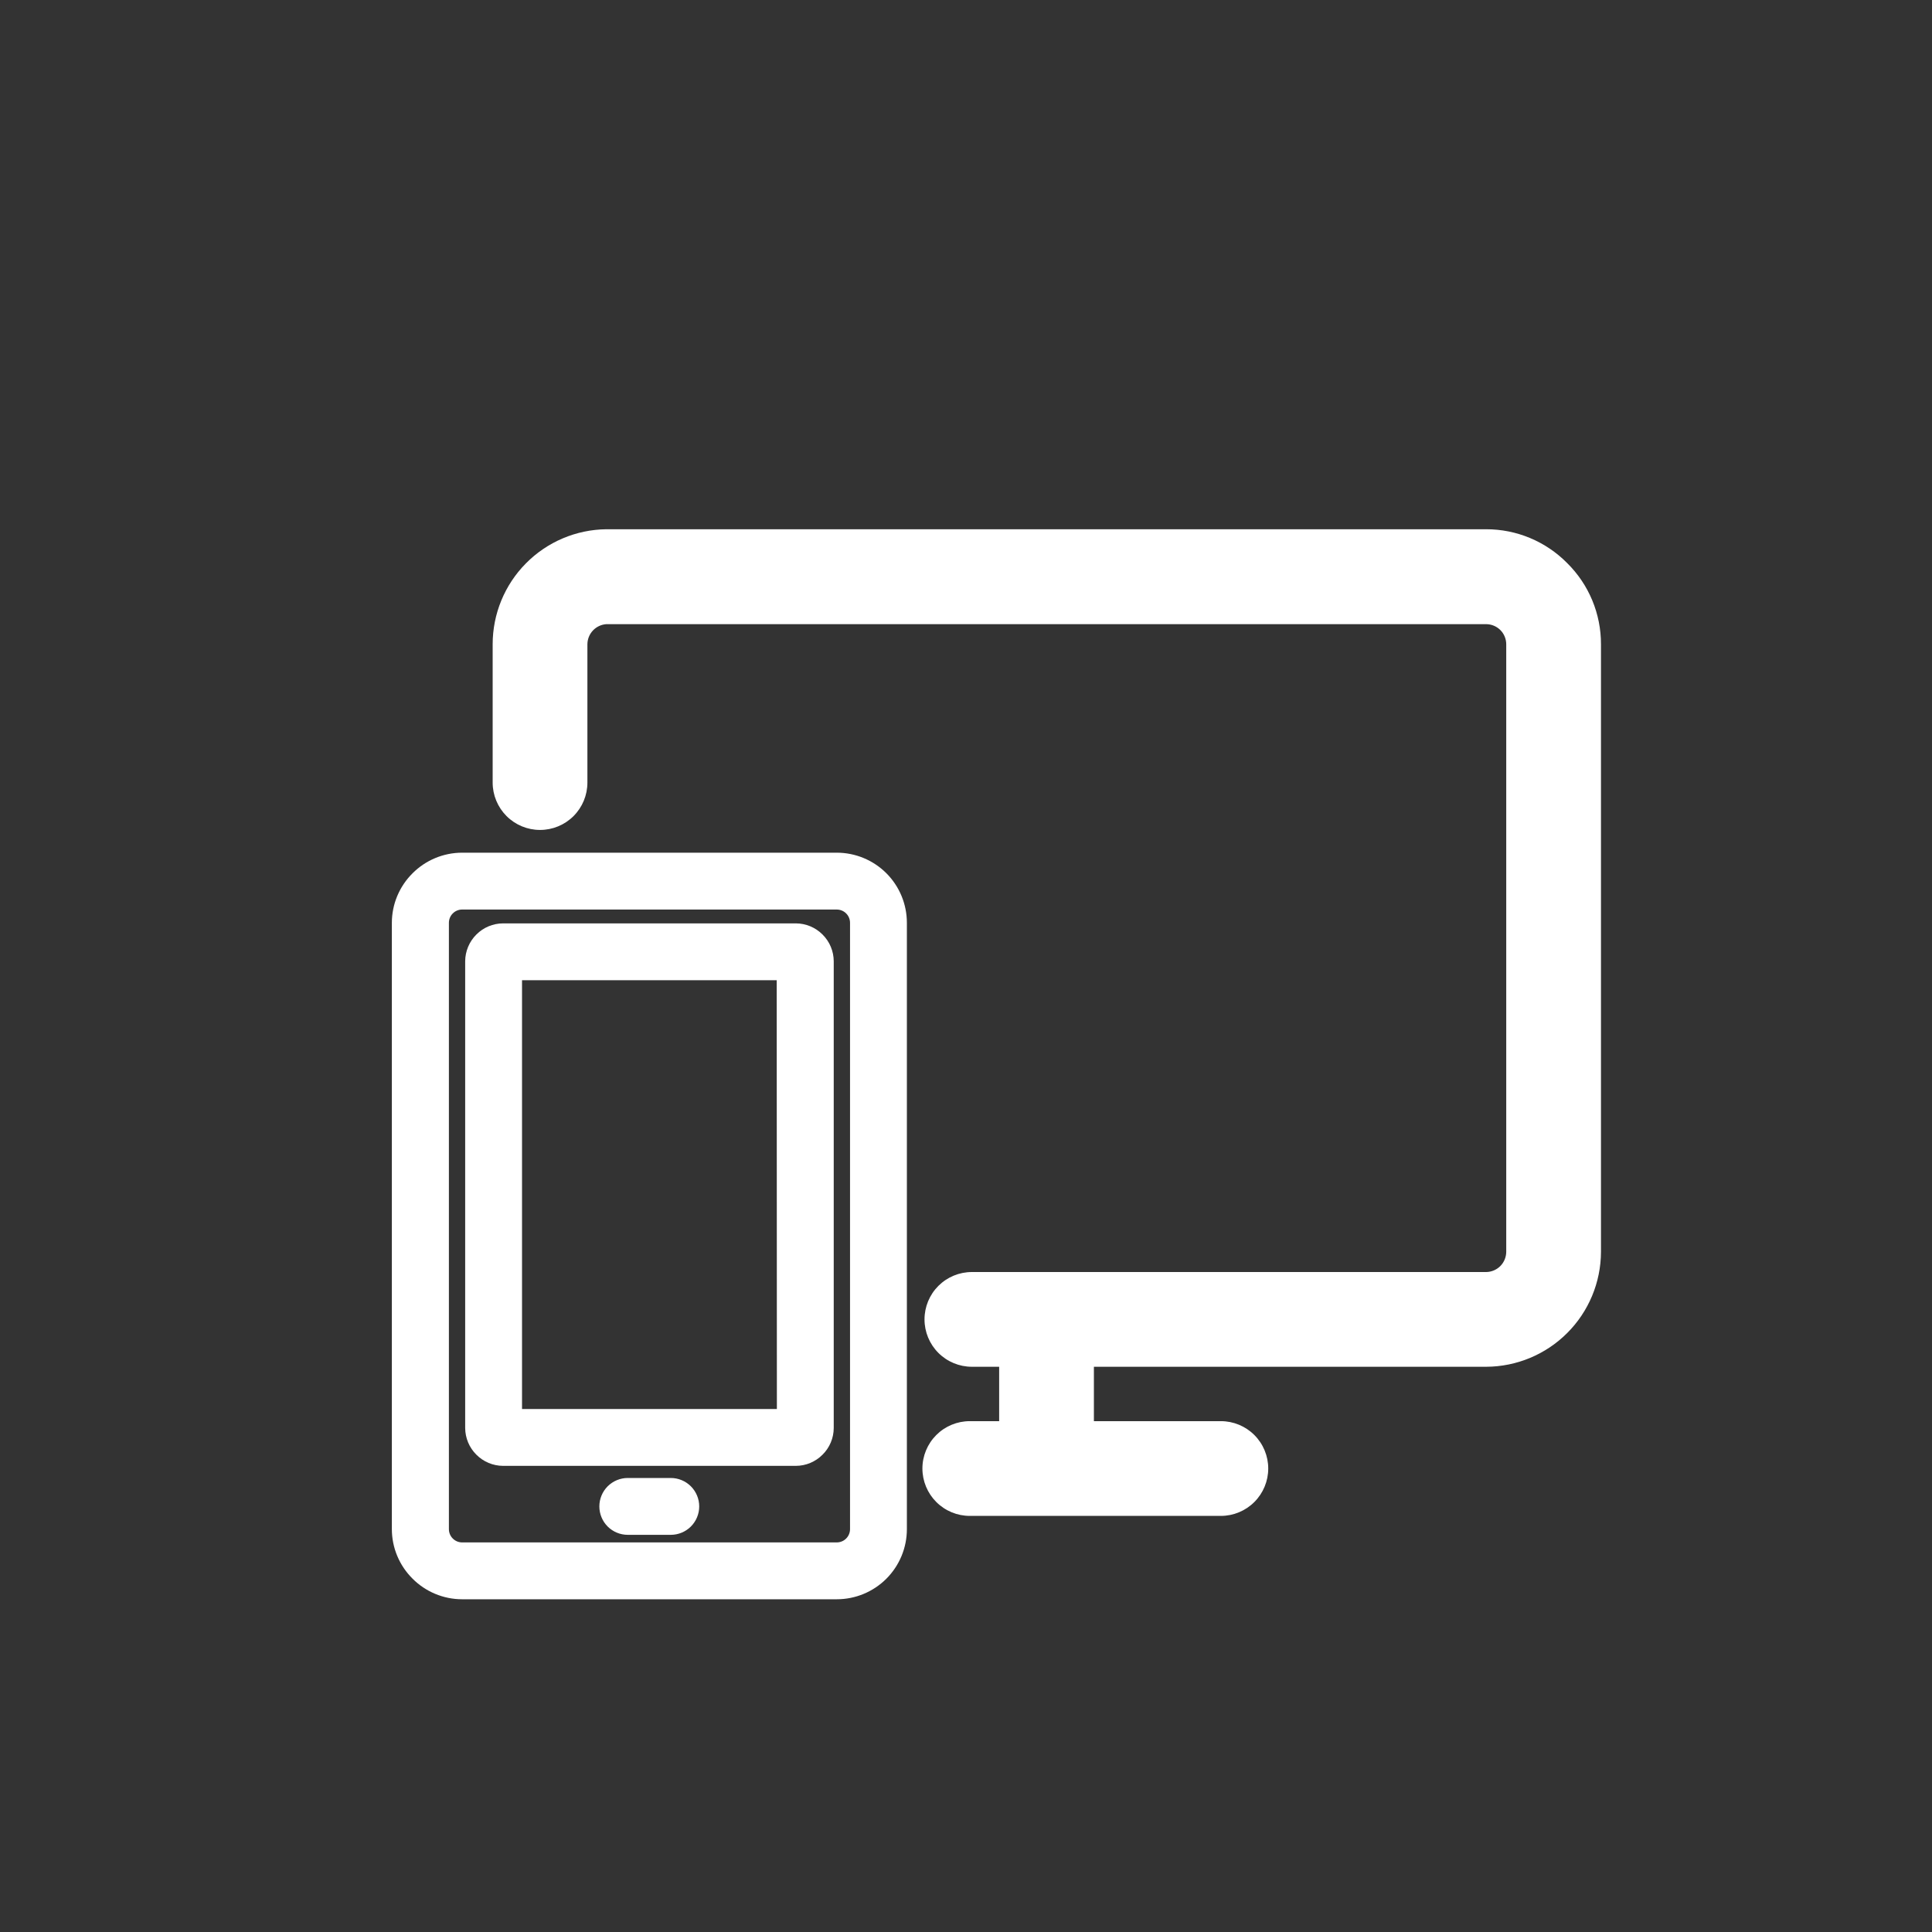 <svg width="80" height="80" viewBox="0 0 80 80" fill="none" xmlns="http://www.w3.org/2000/svg">
<rect x="0" y="0" width="80" height="80" fill="#333333" stroke="none"/>
<path d="M24.323 32.405C24.323 32.925 24.117 33.424 23.749 33.792C23.381 34.16 22.882 34.366 22.362 34.366C21.841 34.366 21.343 34.16 20.975 33.792C20.607 33.424 20.4 32.925 20.4 32.405V26.677C20.4 25.424 20.894 24.22 21.776 23.329C22.657 22.437 23.854 21.929 25.108 21.915H61.538C62.161 21.914 62.778 22.037 63.353 22.277C63.928 22.517 64.45 22.868 64.888 23.311C65.334 23.75 65.689 24.275 65.93 24.853C66.171 25.431 66.294 26.051 66.293 26.677V51.84C66.288 53.1 65.786 54.307 64.895 55.197C64.005 56.088 62.798 56.591 61.538 56.595H40.243C39.723 56.595 39.224 56.388 38.856 56.02C38.488 55.652 38.282 55.153 38.282 54.633C38.282 54.113 38.488 53.614 38.856 53.246C39.224 52.878 39.723 52.672 40.243 52.672H61.538C61.758 52.67 61.968 52.581 62.124 52.426C62.279 52.27 62.367 52.06 62.37 51.84V26.677C62.37 26.568 62.348 26.46 62.306 26.359C62.265 26.258 62.203 26.166 62.126 26.089C61.97 25.933 61.758 25.846 61.538 25.845H25.108C24.896 25.859 24.698 25.953 24.552 26.107C24.407 26.261 24.325 26.465 24.323 26.677V32.405Z" fill="white"/>
<path d="M19.129 35.308H34.649C35.419 35.308 36.157 35.614 36.702 36.158C37.246 36.703 37.552 37.441 37.552 38.211V63.319C37.552 64.089 37.246 64.827 36.702 65.372C36.157 65.916 35.419 66.222 34.649 66.222H19.129C18.748 66.221 18.371 66.145 18.02 65.998C17.669 65.852 17.349 65.637 17.081 65.367C16.811 65.099 16.596 64.78 16.449 64.428C16.302 64.077 16.226 63.7 16.226 63.319V38.211C16.226 37.83 16.302 37.453 16.449 37.102C16.596 36.75 16.811 36.431 17.081 36.163C17.349 35.893 17.669 35.678 18.02 35.532C18.371 35.385 18.748 35.309 19.129 35.308ZM34.649 37.662H19.129C18.984 37.664 18.846 37.723 18.745 37.827C18.644 37.929 18.588 38.067 18.588 38.211V63.319C18.588 63.463 18.644 63.601 18.745 63.703C18.846 63.807 18.984 63.866 19.129 63.868H34.649C34.721 63.868 34.792 63.854 34.859 63.826C34.926 63.799 34.986 63.758 35.037 63.707C35.088 63.656 35.129 63.596 35.156 63.529C35.184 63.462 35.198 63.391 35.198 63.319V38.211C35.198 38.139 35.184 38.068 35.156 38.001C35.129 37.934 35.088 37.874 35.037 37.823C34.986 37.772 34.926 37.731 34.859 37.704C34.792 37.676 34.721 37.662 34.649 37.662Z" fill="white"/>
<path d="M20.832 38.235H32.954C33.37 38.236 33.767 38.403 34.06 38.697C34.355 38.99 34.522 39.388 34.523 39.804V59.129C34.522 59.545 34.355 59.943 34.06 60.235C33.767 60.53 33.37 60.697 32.954 60.698H20.832C20.416 60.697 20.018 60.53 19.725 60.235C19.431 59.943 19.264 59.545 19.262 59.129V39.804C19.264 39.388 19.431 38.99 19.725 38.697C20.018 38.403 20.416 38.236 20.832 38.235ZM32.162 40.589H21.616V58.344H32.169L32.162 40.589Z" fill="white"/>
<path d="M25.994 63.554C25.682 63.554 25.383 63.43 25.162 63.21C24.942 62.989 24.818 62.69 24.818 62.377C24.818 62.065 24.942 61.766 25.162 61.545C25.383 61.325 25.682 61.2 25.994 61.2H27.776C28.088 61.2 28.387 61.325 28.608 61.545C28.828 61.766 28.953 62.065 28.953 62.377C28.953 62.69 28.828 62.989 28.608 63.21C28.387 63.43 28.088 63.554 27.776 63.554H25.994Z" fill="white"/>
<path d="M40.157 62.77C39.637 62.77 39.138 62.563 38.77 62.195C38.402 61.827 38.195 61.328 38.195 60.808C38.195 60.288 38.402 59.789 38.77 59.421C39.138 59.053 39.637 58.847 40.157 58.847H50.553C51.073 58.847 51.572 59.053 51.94 59.421C52.308 59.789 52.515 60.288 52.515 60.808C52.515 61.328 52.308 61.827 51.94 62.195C51.572 62.563 51.073 62.77 50.553 62.77H40.157Z" fill="white"/>
<path d="M41.373 55.708C41.373 55.188 41.58 54.689 41.948 54.321C42.316 53.953 42.814 53.747 43.335 53.747C43.855 53.747 44.354 53.953 44.722 54.321C45.09 54.689 45.296 55.188 45.296 55.708V59.631C45.296 60.151 45.09 60.65 44.722 61.018C44.354 61.386 43.855 61.593 43.335 61.593C42.814 61.593 42.316 61.386 41.948 61.018C41.58 60.65 41.373 60.151 41.373 59.631V55.708Z" fill="white"/>
</svg>
